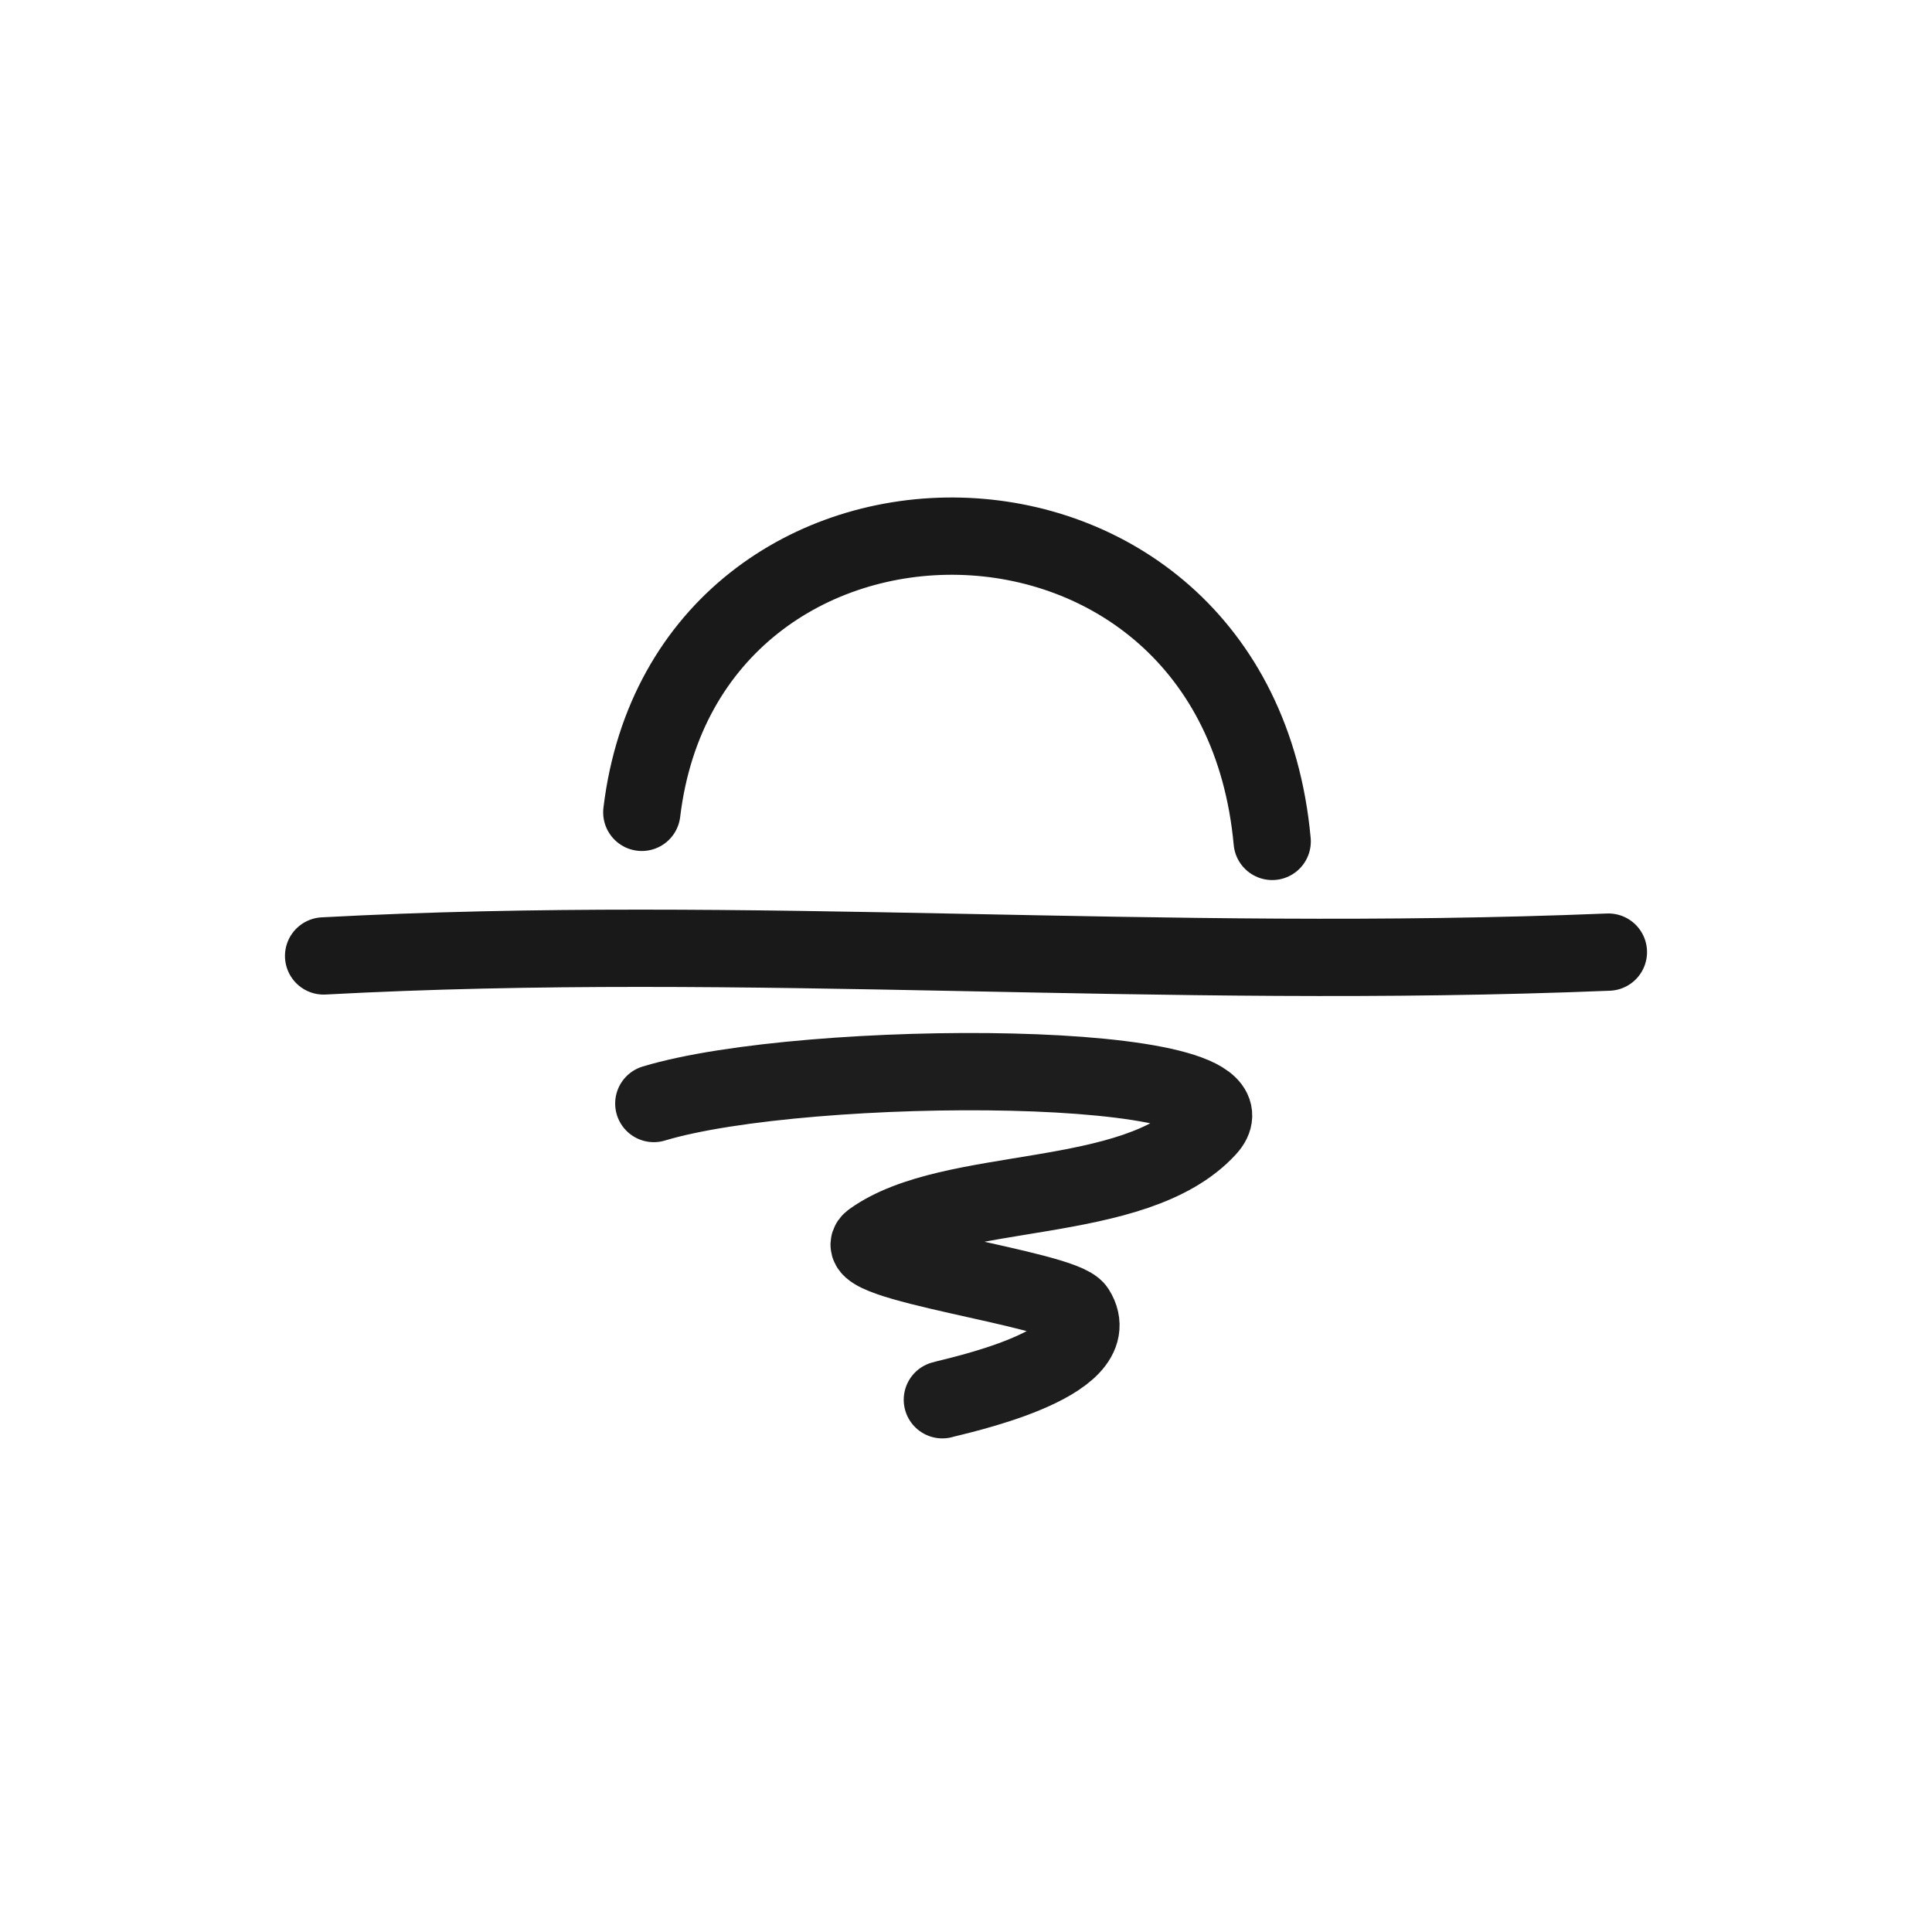 <?xml version="1.0" encoding="utf-8"?>
<svg width="800px" height="800px" viewBox="0 0 400 400" fill="none" xmlns="http://www.w3.org/2000/svg">
<path d="M67 197.917C155.076 193.182 239.71 200.931 333 197.124" stroke="#000000" stroke-opacity="0.9" stroke-width="16" stroke-linecap="round" stroke-linejoin="round"/>
<path opacity="0.981" d="M135.363 228.473C166.887 218.955 263.391 218.955 249.997 233.584C234.881 250.093 197.051 244.966 180.537 256.815C174.262 261.318 220.016 266.785 222.796 271.22C229.879 282.514 197.202 289.137 195.107 289.804" stroke="#000000" stroke-opacity="0.9" stroke-width="16" stroke-linecap="round" stroke-linejoin="round"/>
<path d="M132.879 168.188C142.172 90.963 255.753 90.963 263.393 174.206" stroke="#000000" stroke-opacity="0.9" stroke-width="16" stroke-linecap="round" stroke-linejoin="round"/>
</svg>